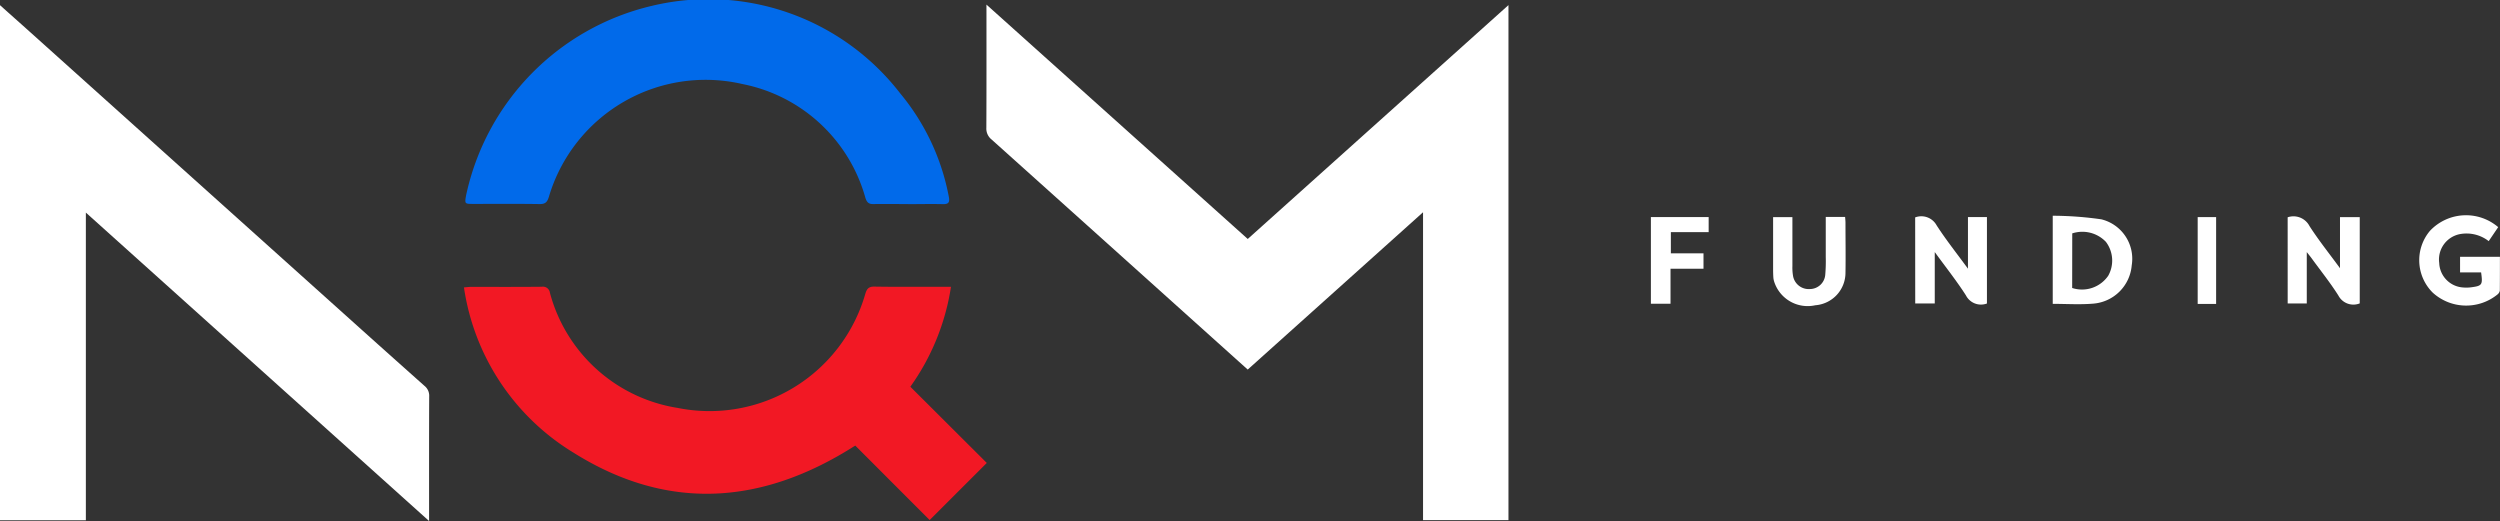 <svg id="NQM-logo" xmlns="http://www.w3.org/2000/svg" xmlns:xlink="http://www.w3.org/1999/xlink" width="131.7" height="27.446" viewBox="0 0 131.7 27.446">
  <rect x="0" y="0" width="131.7" height="27.446" fill="#333333" stroke="none"/>
  <defs>
    <clipPath id="clip-path">
      <rect id="Rectangle_36195" data-name="Rectangle 36195" width="131.7" height="27.446" fill="none"/>
    </clipPath>
  </defs>
  <g id="Group_71730" data-name="Group 71730" clip-path="url(#clip-path)">
    <path id="Path_50700" data-name="Path 50700" d="M723.176,3.373,736.941,15.72,750.676,3.4V30.532h-4.5V14.313L736.94,22.6l-3.394-3.049q-5.052-4.541-10.107-9.077a.734.734,0,0,1-.268-.614c.01-2.006.006-4.012.006-6.019Z" transform="translate(-671.21 -3.131)" fill="#fff"/>
    <path id="Path_50701" data-name="Path 50701" d="M4.523,30.922H0V3.786c.556.5,1.068.952,1.578,1.41L19.1,20.927q1.627,1.46,3.261,2.914a.661.661,0,0,1,.249.55c-.01,2.054-.006,4.108-.006,6.162v.408L4.523,14.713Z" transform="translate(0 -3.514)" fill="#fff"/>
    <path id="Path_50702" data-name="Path 50702" d="M365.816,210.218a12.219,12.219,0,0,1-2.14,5.261l4.027,4.015-3.01,3.008-3.919-3.923c-4.93,3.152-9.917,3.48-14.871.356a12.272,12.272,0,0,1-5.743-8.689c.163-.012.267-.026.37-.027,1.245,0,2.49.006,3.734-.007a.368.368,0,0,1,.423.311,8.306,8.306,0,0,0,6.729,6.072,8.535,8.535,0,0,0,9.885-6c.084-.288.191-.4.5-.39,1.208.02,2.417.008,3.626.008h.385" transform="translate(-315.719 -195.106)" fill="#f21824"/>
    <path id="Path_50703" data-name="Path 50703" d="M364.488,10.75c-.61,0-1.22-.009-1.83,0-.246.005-.343-.083-.421-.322a8.407,8.407,0,0,0-6.477-6,8.61,8.61,0,0,0-10.2,5.944c-.082.273-.19.383-.489.378-1.172-.018-2.345-.007-3.517-.008-.432,0-.432-.015-.353-.457A13.068,13.068,0,0,1,350.941.319a12.769,12.769,0,0,1,13.128,4.6,11.976,11.976,0,0,1,2.561,5.448c.056.285-.009.394-.312.387-.61-.015-1.22,0-1.83,0" transform="translate(-316.646 0)" fill="#016aea"/>
    <path id="Path_50704" data-name="Path 50704" d="M1677.258,158.775a.949.949,0,0,1,1.15.462c.477.741,1.031,1.433,1.607,2.22v-2.689h1.04v4.542a.893.893,0,0,1-1.126-.415c-.427-.675-.929-1.3-1.4-1.948-.067-.092-.14-.18-.264-.339v2.706h-1.006Z" transform="translate(-1556.744 -147.328)" fill="#fff"/>
    <path id="Path_50705" data-name="Path 50705" d="M1404.163,158.788a.917.917,0,0,1,1.13.418c.49.76,1.057,1.471,1.651,2.284v-2.721h1v4.554a.89.89,0,0,1-1.107-.427c-.487-.761-1.052-1.471-1.642-2.282v2.706h-1.029Z" transform="translate(-1303.272 -147.335)" fill="#fff"/>
    <path id="Path_50706" data-name="Path 50706" d="M1505.012,162.814v-4.642a18.461,18.461,0,0,1,2.561.189,2.139,2.139,0,0,1,1.6,2.425,2.207,2.207,0,0,1-2.034,2.017c-.7.059-1.4.011-2.13.011m1.027-.836a1.676,1.676,0,0,0,1.9-.646,1.634,1.634,0,0,0-.124-1.785,1.714,1.714,0,0,0-1.772-.445Z" transform="translate(-1396.874 -146.807)" fill="#fff"/>
    <path id="Path_50707" data-name="Path 50707" d="M1777.034,160.846h-1.108v-.82h2.1c0,.6,0,1.19-.005,1.782a.338.338,0,0,1-.122.2,2.616,2.616,0,0,1-3.412-.094,2.406,2.406,0,0,1-.152-3.251,2.606,2.606,0,0,1,3.6-.2l-.5.737a1.9,1.9,0,0,0-1.537-.366,1.362,1.362,0,0,0-1.07,1.517,1.343,1.343,0,0,0,1.254,1.29,1.92,1.92,0,0,0,.429-.009c.58-.076.616-.13.524-.785" transform="translate(-1646.33 -146.497)" fill="#fff"/>
    <path id="Path_50708" data-name="Path 50708" d="M1302.709,159.046h1.021c.007.1.02.206.02.308,0,.872.015,1.743,0,2.615a1.718,1.718,0,0,1-1.59,1.73,1.852,1.852,0,0,1-2.162-1.23,1.021,1.021,0,0,1-.046-.209c-.011-.155-.015-.31-.015-.465,0-.9,0-1.81,0-2.738h1.017c0,.863,0,1.719,0,2.575a2.609,2.609,0,0,0,.03.5.837.837,0,0,0,.892.713.817.817,0,0,0,.809-.761,8.476,8.476,0,0,0,.026-.929c0-.691,0-1.381,0-2.107" transform="translate(-1206.53 -147.618)" fill="#fff"/>
    <path id="Path_50709" data-name="Path 50709" d="M1211.424,161.88v1.844h-1.034v-4.564h3.043v.792h-1.991v1.117h1.719v.812Z" transform="translate(-1123.421 -147.724)" fill="#fff"/>
    <rect id="Rectangle_36194" data-name="Rectangle 36194" width="0.971" height="4.574" transform="translate(115.774 11.437)" fill="#fff"/>
  </g>
</svg>
